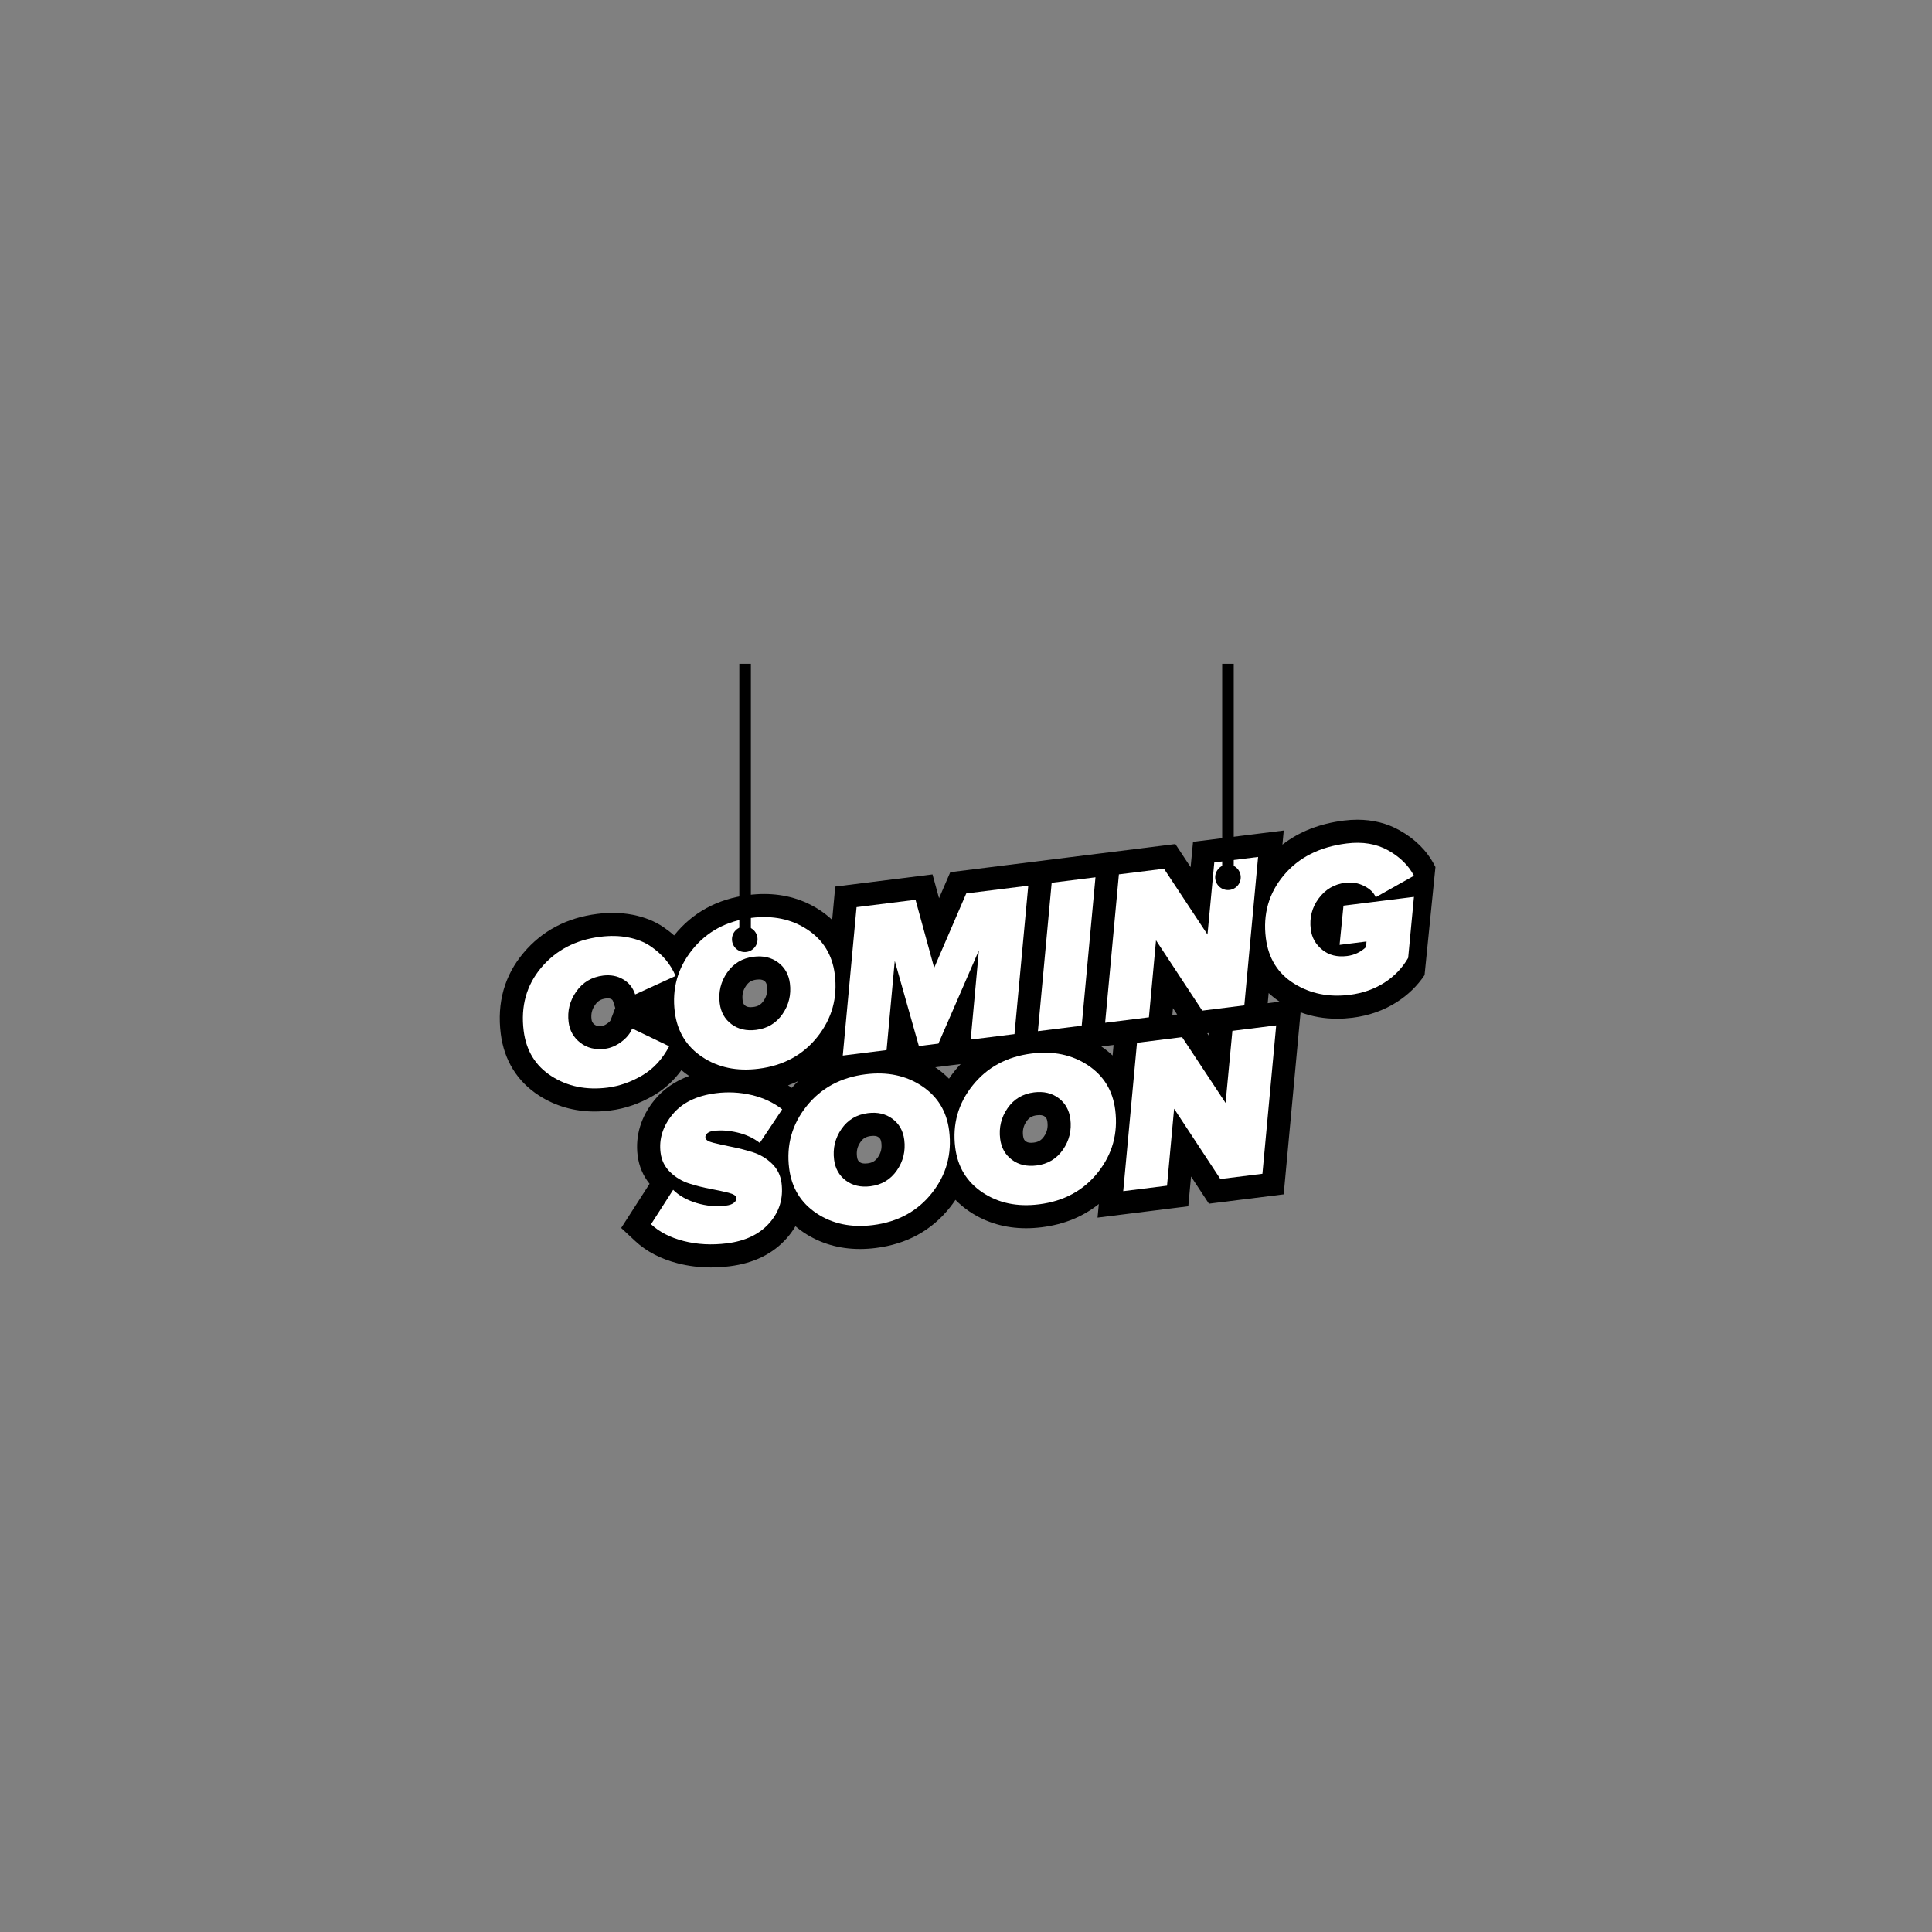 <svg version="1.0" preserveAspectRatio="xMidYMid meet" height="1200" viewBox="0 0 900 900" zoomAndPan="magnify" width="1200" xmlns:xlink="http://www.w3.org/1999/xlink" xmlns="http://www.w3.org/2000/svg"><rect x="0" y="0" width="900" height="900" fill="#808080" stroke="none"/><defs><clipPath id="afc14b8f46"><path clip-rule="nonzero" d="M 232 381 L 668.684 381 L 668.684 590.457 L 232 590.457 Z M 232 381"></path></clipPath><clipPath id="6d15a98943"><path clip-rule="nonzero" d="M 569 309.207 L 575 309.207 L 575 409 L 569 409 Z M 569 309.207"></path></clipPath><clipPath id="ed8347fe2e"><path clip-rule="nonzero" d="M 344 309.207 L 350 309.207 L 350 436 L 344 436 Z M 344 309.207"></path></clipPath></defs><g clip-path="url(#afc14b8f46)"><path fill-rule="nonzero" fill-opacity="1" d="M 668.195 402.973 C 664.711 396.312 659.246 390.863 651.938 386.77 C 646.117 383.504 639.52 381.859 632.32 381.859 C 630.277 381.859 628.145 381.992 626.004 382.258 C 614.73 383.668 605.152 387.438 597.406 393.477 L 598.02 386.891 L 555.762 392.164 L 554.641 403.977 L 547.527 393.199 L 522.266 396.355 L 513.605 397.438 L 511.301 397.719 L 490.953 400.266 L 442.672 406.305 L 437.441 418.434 L 434.398 407.336 L 389.086 412.996 L 387.652 428.523 C 385.945 426.91 384.078 425.418 382.047 424.078 C 374.41 419.027 365.629 416.457 355.965 416.457 C 353.586 416.457 351.121 416.621 348.648 416.934 C 334.238 418.727 322.598 425.066 314.039 435.746 C 314.039 435.758 314.039 435.758 314.031 435.77 C 312.484 434.383 310.801 433.082 309.008 431.859 C 305.016 429.148 300.227 427.227 294.781 426.152 C 291.789 425.57 288.637 425.27 285.422 425.27 C 283.098 425.27 280.684 425.422 278.242 425.73 C 264.07 427.504 252.504 433.609 243.863 443.879 C 235.008 454.387 231.445 467.055 233.254 481.52 C 234.801 493.883 240.969 503.844 251.074 510.336 C 258.758 515.281 267.484 517.785 277.016 517.785 C 279.383 517.785 281.824 517.621 284.289 517.309 C 291.242 516.449 298.062 514.074 304.562 510.262 C 309.586 507.316 313.883 503.371 317.422 498.516 C 318.562 499.477 319.758 500.375 321.027 501.227 C 314.484 503.602 309.094 507.316 304.961 512.336 C 298.613 520.051 295.871 529.035 297.031 538.297 C 297.656 543.238 299.559 547.727 302.594 551.457 L 289.367 572.031 L 295.922 578.145 C 301.117 582.992 307.82 586.484 315.848 588.535 C 320.746 589.781 325.887 590.418 331.16 590.418 C 334.035 590.418 337.004 590.223 339.984 589.859 C 351.172 588.449 360.105 584.066 366.508 576.801 C 368.07 575.043 369.402 573.18 370.543 571.227 C 371.773 572.258 373.051 573.246 374.43 574.16 C 382.078 579.242 390.879 581.832 400.609 581.832 C 402.984 581.832 405.461 581.672 407.957 581.359 C 422.387 579.555 434.02 573.191 442.531 562.457 C 443.445 561.309 444.293 560.125 445.09 558.934 C 447.07 560.977 449.32 562.836 451.797 564.488 C 459.445 569.57 468.246 572.16 477.977 572.16 C 480.352 572.16 482.84 572 485.336 571.688 C 495.656 570.395 504.531 566.766 511.871 560.875 L 511.277 567.215 L 553.555 561.93 L 554.836 548.059 L 563.164 560.727 L 597.992 556.375 L 605.859 471.578 C 611.207 473.543 616.902 474.555 622.871 474.555 C 625.207 474.555 627.609 474.395 630.027 474.094 C 637.656 473.148 644.594 470.699 650.652 466.828 C 655.906 463.477 660.262 459.254 663.621 454.234 L 668.688 403.918 Z M 284.418 475.262 C 284.355 475.445 283.965 475.984 283.008 476.691 C 282.062 477.398 281.211 477.809 280.48 477.895 C 280.07 477.949 279.695 477.973 279.34 477.973 C 278.027 477.973 277.414 477.629 276.93 477.262 C 276.035 476.566 275.691 475.941 275.543 474.805 C 275.23 472.27 275.75 470.195 277.234 468.078 C 278.504 466.262 279.957 465.402 282.258 465.121 C 282.57 465.078 282.859 465.059 283.117 465.059 C 284 465.059 284.473 465.273 284.816 465.465 C 285.172 465.68 285.41 465.863 285.637 466.562 L 286.605 469.539 Z M 355.672 466.27 C 354.465 468 353.078 468.828 350.871 469.094 C 350.441 469.148 350.035 469.18 349.656 469.18 C 348.289 469.18 347.645 468.836 347.195 468.492 C 346.645 468.086 346.141 467.59 345.945 466 C 345.613 463.367 346.109 461.27 347.562 459.188 C 348.766 457.445 350.152 456.629 352.359 456.352 C 352.781 456.297 353.188 456.273 353.566 456.273 C 354.934 456.273 355.59 456.621 356.043 456.953 C 356.578 457.371 357.094 457.863 357.289 459.457 C 357.617 462.078 357.113 464.188 355.672 466.27 Z M 368.867 506.746 C 368.285 506.348 367.691 505.961 367.09 505.594 C 368.734 504.996 370.34 504.336 371.891 503.586 C 370.844 504.598 369.836 505.641 368.867 506.746 Z M 408.945 539.109 C 407.742 540.852 406.352 541.664 404.148 541.945 C 403.715 541.996 403.309 542.02 402.93 542.02 C 401.562 542.02 400.918 541.676 400.469 541.332 C 399.922 540.922 399.414 540.426 399.223 538.836 C 398.887 536.215 399.383 534.109 400.836 532.023 C 402.043 530.297 403.43 529.469 405.633 529.199 C 406.066 529.145 406.465 529.113 406.84 529.113 C 408.207 529.113 408.863 529.469 409.305 529.801 C 409.852 530.211 410.359 530.707 410.562 532.297 C 410.895 534.918 410.391 537.023 408.945 539.109 Z M 444.691 498.914 C 443.754 500.086 442.887 501.277 442.078 502.492 C 440.172 500.535 438.031 498.75 435.664 497.16 L 447.512 495.68 C 446.543 496.711 445.598 497.785 444.691 498.914 Z M 486.312 529.438 C 485.109 531.18 483.723 531.996 481.516 532.273 C 481.086 532.328 480.676 532.352 480.301 532.352 C 478.945 532.352 478.297 532.004 477.836 531.66 C 477.289 531.254 476.781 530.758 476.59 529.168 C 476.254 526.547 476.758 524.438 478.203 522.355 C 479.41 520.625 480.797 519.797 483 519.531 C 483.434 519.477 483.84 519.445 484.207 519.445 C 485.574 519.445 486.23 519.789 486.684 520.133 C 487.23 520.539 487.738 521.035 487.93 522.625 C 488.262 525.246 487.766 527.352 486.312 529.438 Z M 518.297 491.691 C 516.691 490.176 514.938 488.766 513.043 487.488 L 518.746 486.781 Z M 546.113 472.875 L 546.414 469.609 L 548.371 472.59 Z M 563.07 482.418 L 562.359 481.324 L 563.191 481.227 Z M 590.551 467.324 L 590.992 462.594 C 592.551 464.055 594.262 465.398 596.102 466.625 Z M 590.551 467.324" fill="#000000"></path></g><path fill-rule="nonzero" fill-opacity="1" d="M 282.957 506.652 C 273.059 507.891 264.371 506.105 256.898 501.305 C 249.422 496.504 245.102 489.461 243.938 480.184 C 242.504 468.75 245.227 458.953 252.102 450.785 C 258.98 442.621 268.141 437.824 279.586 436.391 C 284.301 435.801 288.672 435.906 292.703 436.699 C 296.734 437.492 300.156 438.84 302.957 440.742 C 305.762 442.645 308.125 444.742 310.055 447.027 C 311.984 449.312 313.531 451.852 314.703 454.641 L 295.879 463.242 C 294.875 460.16 293.012 457.812 290.277 456.211 C 287.547 454.605 284.43 454.02 280.93 454.457 C 275.609 455.121 271.441 457.609 268.426 461.914 C 265.41 466.215 264.227 470.957 264.875 476.133 C 265.371 480.105 267.191 483.309 270.336 485.75 C 273.48 488.191 277.305 489.129 281.82 488.562 C 284.445 488.238 286.992 487.148 289.465 485.305 C 291.93 483.461 293.605 481.387 294.48 479.094 L 311.73 487.383 C 308.582 493.379 304.383 497.918 299.125 500.996 C 293.867 504.074 288.477 505.961 282.957 506.652 Z M 282.957 506.652" fill="#ffffff"></path><path fill-rule="nonzero" fill-opacity="1" d="M 353.355 497.852 C 343.258 499.117 334.512 497.289 327.125 492.371 C 319.738 487.457 315.473 480.461 314.336 471.383 C 312.98 460.559 315.684 450.914 322.457 442.453 C 329.227 433.992 338.402 429.035 349.984 427.59 C 360.02 426.34 368.727 428.152 376.109 433.031 C 383.492 437.914 387.746 444.863 388.875 453.871 C 390.242 464.766 387.559 474.457 380.828 482.945 C 374.094 491.438 364.938 496.406 353.355 497.852 Z M 352.215 479.758 C 357.469 479.102 361.57 476.645 364.523 472.383 C 367.48 468.121 368.625 463.367 367.969 458.125 C 367.445 453.953 365.617 450.703 362.488 448.359 C 359.355 446.02 355.531 445.129 351.023 445.695 C 345.77 446.352 341.668 448.812 338.715 453.074 C 335.758 457.336 334.613 462.09 335.27 467.332 C 335.793 471.5 337.617 474.758 340.75 477.094 C 343.883 479.438 347.703 480.324 352.215 479.758 Z M 352.215 479.758" fill="#ffffff"></path><path fill-rule="nonzero" fill-opacity="1" d="M 472.59 481.719 L 452.188 484.27 L 456.008 442.711 L 437.141 486.148 L 428.047 487.285 L 416.816 447.613 L 413 489.168 L 392.598 491.719 L 399.012 422.59 L 426.484 419.156 L 435.176 450.848 L 450.121 416.199 L 479.008 412.59 Z M 472.59 481.719" fill="#ffffff"></path><path fill-rule="nonzero" fill-opacity="1" d="M 503.902 477.805 L 483.5 480.355 L 489.914 411.227 L 510.316 408.676 Z M 503.902 477.805" fill="#ffffff"></path><path fill-rule="nonzero" fill-opacity="1" d="M 579.656 468.336 L 560.062 470.785 L 538.516 438.035 L 535.215 473.891 L 514.812 476.441 L 521.227 407.312 L 542.234 404.688 L 562.492 435.344 L 565.668 401.758 L 586.07 399.207 Z M 579.656 468.336" fill="#ffffff"></path><path fill-rule="nonzero" fill-opacity="1" d="M 628.695 463.438 C 618.996 464.648 610.367 462.895 602.797 458.172 C 595.23 453.449 590.855 446.379 589.676 436.969 C 588.277 425.809 591.059 416.07 598.016 407.754 C 604.977 399.441 614.75 394.496 627.344 392.922 C 634.75 391.996 641.191 393.07 646.676 396.141 C 652.152 399.215 656.152 403.152 658.672 407.957 L 640.848 417.973 C 640.035 415.891 638.262 414.145 635.523 412.75 C 632.785 411.348 629.832 410.848 626.668 411.242 C 621.551 411.883 617.422 414.312 614.293 418.527 C 611.164 422.742 609.934 427.539 610.609 432.922 C 611.09 436.754 612.875 439.93 615.961 442.445 C 619.043 444.961 622.91 445.93 627.555 445.348 C 630.922 444.926 633.859 443.535 636.371 441.172 L 636.559 438.59 L 624.035 440.156 L 625.848 421.898 L 658.676 417.797 L 655.98 446.203 C 653.285 450.91 649.582 454.77 644.863 457.785 C 640.145 460.793 634.754 462.68 628.695 463.438 Z M 628.695 463.438" fill="#ffffff"></path><path fill-rule="nonzero" fill-opacity="1" d="M 338.656 579.191 C 331.52 580.082 324.805 579.727 318.516 578.125 C 312.227 576.52 307.148 573.91 303.277 570.297 L 313.574 554.258 C 316.312 556.988 319.957 559.043 324.504 560.422 C 329.055 561.797 333.586 562.207 338.098 561.641 C 339.848 561.422 341.141 560.957 341.973 560.234 C 342.809 559.516 343.18 558.789 343.086 558.047 C 342.957 557.039 341.73 556.238 339.398 555.641 C 337.066 555.043 334.254 554.438 330.965 553.824 C 327.672 553.211 324.371 552.379 321.059 551.324 C 317.746 550.27 314.809 548.52 312.246 546.074 C 309.684 543.629 308.172 540.59 307.719 536.957 C 306.918 530.57 308.773 524.637 313.281 519.156 C 317.793 513.676 324.559 510.371 333.586 509.242 C 339.172 508.543 344.68 508.828 350.105 510.098 C 355.531 511.363 360.289 513.586 364.379 516.762 L 353.93 532.41 C 350.973 530.117 347.504 528.5 343.523 527.566 C 339.539 526.629 335.832 526.375 332.398 526.805 C 331.117 526.965 330.141 527.344 329.465 527.938 C 328.785 528.535 328.496 529.238 328.598 530.043 C 328.719 530.988 329.941 531.758 332.273 532.352 C 334.605 532.945 337.418 533.57 340.715 534.215 C 344.008 534.859 347.328 535.707 350.676 536.758 C 354.023 537.809 356.977 539.555 359.543 542.004 C 362.105 544.449 363.613 547.484 364.07 551.117 C 364.961 558.246 363.09 564.438 358.449 569.695 C 353.805 574.957 347.207 578.121 338.656 579.191 Z M 338.656 579.191" fill="#ffffff"></path><path fill-rule="nonzero" fill-opacity="1" d="M 406.629 570.695 C 396.531 571.957 387.785 570.129 380.398 565.215 C 373.012 560.297 368.75 553.301 367.609 544.223 C 366.254 533.398 368.957 523.754 375.73 515.293 C 382.504 506.832 391.676 501.879 403.258 500.434 C 413.293 499.18 422 500.992 429.383 505.875 C 436.766 510.758 441.02 517.703 442.152 526.715 C 443.516 537.605 440.832 547.297 434.102 555.789 C 427.371 564.277 418.211 569.25 406.629 570.695 Z M 405.488 552.602 C 410.742 551.945 414.848 549.484 417.797 545.227 C 420.754 540.965 421.902 536.211 421.242 530.969 C 420.719 526.797 418.891 523.547 415.762 521.203 C 412.629 518.863 408.809 517.973 404.297 518.539 C 399.043 519.195 394.941 521.656 391.988 525.918 C 389.035 530.18 387.887 534.934 388.543 540.176 C 389.066 544.344 390.891 547.602 394.027 549.938 C 397.156 552.281 400.98 553.168 405.488 552.602 Z M 405.488 552.602" fill="#ffffff"></path><path fill-rule="nonzero" fill-opacity="1" d="M 484 561.023 C 473.898 562.289 465.156 560.461 457.77 555.543 C 450.383 550.625 446.117 543.633 444.98 534.555 C 443.625 523.727 446.328 514.086 453.102 505.625 C 459.871 497.164 469.047 492.207 480.629 490.762 C 490.664 489.508 499.371 491.324 506.754 496.203 C 514.137 501.086 518.391 508.031 519.52 517.043 C 520.887 527.938 518.203 537.629 511.473 546.117 C 504.738 554.609 495.578 559.574 484 561.023 Z M 482.859 542.934 C 488.113 542.277 492.215 539.816 495.168 535.559 C 498.125 531.297 499.27 526.543 498.613 521.297 C 498.09 517.129 496.262 513.875 493.129 511.531 C 490 509.191 486.176 508.305 481.668 508.867 C 476.414 509.527 472.309 511.984 469.359 516.246 C 466.402 520.508 465.258 525.262 465.914 530.508 C 466.438 534.676 468.262 537.93 471.395 540.27 C 474.527 542.609 478.348 543.496 482.859 542.934 Z M 482.859 542.934" fill="#ffffff"></path><path fill-rule="nonzero" fill-opacity="1" d="M 588.086 546.785 L 568.488 549.234 L 546.945 516.484 L 543.645 552.34 L 523.242 554.891 L 529.656 485.762 L 550.664 483.137 L 570.922 513.793 L 574.098 480.207 L 594.5 477.656 Z M 588.086 546.785" fill="#ffffff"></path><path fill-rule="nonzero" fill-opacity="1" d="M 352.887 437.562 C 352.887 437.953 352.852 438.34 352.773 438.723 C 352.699 439.105 352.586 439.477 352.434 439.836 C 352.285 440.195 352.102 440.539 351.887 440.863 C 351.668 441.188 351.422 441.488 351.145 441.766 C 350.867 442.039 350.566 442.289 350.242 442.504 C 349.918 442.723 349.574 442.902 349.215 443.055 C 348.852 443.203 348.48 443.316 348.098 443.391 C 347.715 443.469 347.324 443.508 346.934 443.508 C 346.543 443.508 346.156 443.469 345.773 443.391 C 345.391 443.316 345.02 443.203 344.656 443.055 C 344.297 442.902 343.953 442.723 343.629 442.504 C 343.301 442.289 343 442.039 342.727 441.766 C 342.449 441.488 342.203 441.188 341.984 440.863 C 341.766 440.539 341.586 440.195 341.434 439.836 C 341.285 439.477 341.172 439.105 341.094 438.723 C 341.02 438.34 340.98 437.953 340.98 437.562 C 340.98 437.172 341.02 436.785 341.094 436.402 C 341.172 436.02 341.285 435.648 341.434 435.285 C 341.586 434.926 341.766 434.582 341.984 434.258 C 342.203 433.934 342.449 433.633 342.727 433.359 C 343 433.082 343.301 432.836 343.629 432.617 C 343.953 432.402 344.297 432.219 344.656 432.07 C 345.02 431.918 345.391 431.805 345.773 431.73 C 346.156 431.656 346.543 431.617 346.934 431.617 C 347.324 431.617 347.715 431.656 348.098 431.73 C 348.48 431.805 348.852 431.918 349.215 432.07 C 349.574 432.219 349.918 432.402 350.242 432.617 C 350.566 432.836 350.867 433.082 351.145 433.359 C 351.422 433.633 351.668 433.934 351.887 434.258 C 352.102 434.582 352.285 434.926 352.434 435.285 C 352.586 435.648 352.699 436.02 352.773 436.402 C 352.852 436.785 352.887 437.172 352.887 437.562 Z M 352.887 437.562" fill="#000000"></path><path fill-rule="nonzero" fill-opacity="1" d="M 577.984 408.676 C 577.984 409.066 577.949 409.453 577.871 409.836 C 577.797 410.219 577.684 410.59 577.531 410.953 C 577.383 411.312 577.199 411.656 576.98 411.98 C 576.766 412.305 576.52 412.605 576.242 412.879 C 575.965 413.156 575.664 413.402 575.34 413.621 C 575.016 413.836 574.672 414.02 574.309 414.168 C 573.949 414.32 573.578 414.43 573.195 414.508 C 572.809 414.582 572.422 414.621 572.031 414.621 C 571.641 414.621 571.254 414.582 570.871 414.508 C 570.488 414.43 570.113 414.32 569.754 414.168 C 569.391 414.02 569.051 413.836 568.723 413.621 C 568.398 413.402 568.098 413.156 567.82 412.879 C 567.547 412.605 567.301 412.305 567.082 411.98 C 566.863 411.656 566.68 411.312 566.531 410.953 C 566.383 410.59 566.27 410.219 566.191 409.836 C 566.117 409.453 566.078 409.066 566.078 408.676 C 566.078 408.285 566.117 407.898 566.191 407.516 C 566.27 407.133 566.383 406.762 566.531 406.402 C 566.68 406.043 566.863 405.699 567.082 405.375 C 567.301 405.051 567.547 404.75 567.82 404.473 C 568.098 404.195 568.398 403.949 568.723 403.734 C 569.051 403.516 569.391 403.332 569.754 403.184 C 570.113 403.035 570.488 402.922 570.871 402.848 C 571.254 402.77 571.641 402.73 572.031 402.73 C 572.422 402.73 572.809 402.77 573.195 402.848 C 573.578 402.922 573.949 403.035 574.309 403.184 C 574.672 403.332 575.016 403.516 575.34 403.734 C 575.664 403.949 575.965 404.195 576.242 404.473 C 576.52 404.75 576.766 405.051 576.98 405.375 C 577.199 405.699 577.383 406.043 577.531 406.402 C 577.684 406.762 577.797 407.133 577.871 407.516 C 577.949 407.898 577.984 408.285 577.984 408.676 Z M 577.984 408.676" fill="#000000"></path><g clip-path="url(#6d15a98943)"><path fill-rule="nonzero" fill-opacity="1" d="M 569.34 309.227 L 574.723 309.227 L 574.723 408.676 L 569.34 408.676 Z M 569.34 309.227" fill="#000000"></path></g><g clip-path="url(#ed8347fe2e)"><path fill-rule="nonzero" fill-opacity="1" d="M 344.406 309.227 L 349.785 309.227 L 349.785 435.152 L 344.406 435.152 Z M 344.406 309.227" fill="#000000"></path></g></svg>
